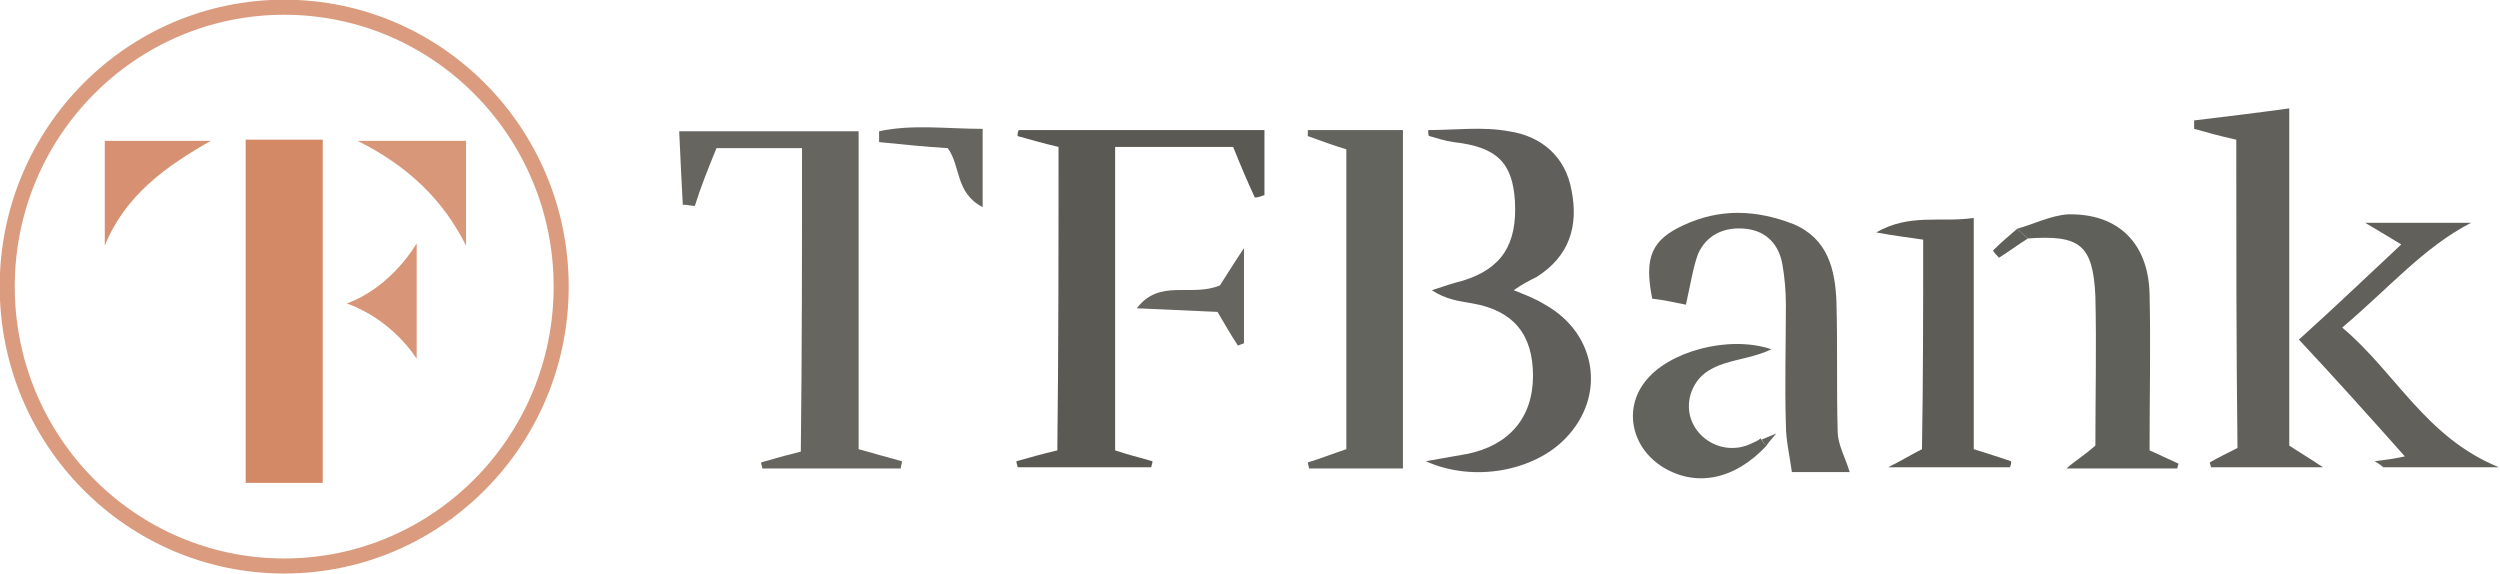 <?xml version="1.0" encoding="UTF-8"?>
<!-- Generator: Adobe Illustrator 27.0.0, SVG Export Plug-In . SVG Version: 6.00 Build 0)  -->
<svg xmlns="http://www.w3.org/2000/svg" xmlns:xlink="http://www.w3.org/1999/xlink" version="1.1" id="Layer_1" x="0px" y="0px" viewBox="0 0 207.6 47.7" style="enable-background:new 0 0 207.6 47.7;" xml:space="preserve">
<style type="text/css">
	.st0{fill:#666560;}
	.st1{fill:#605F5B;}
	.st2{fill:#5A5954;}
	.st3{fill:#61605B;}
	.st4{fill:#64645F;}
	.st5{fill:#62615C;}
	.st6{fill:#60605B;}
	.st7{fill:#5D5C57;}
	.st8{fill:#63635E;}
	.st9{fill:#DA9B7E;}
	.st10{fill:#D58C6B;}
	.st11{fill:#D38866;}
	.st12{fill:#D79172;}
	.st13{fill:#D9977A;}
	.st14{fill:#D89577;}
	.st15{fill:none;stroke:#DA9B7E;stroke-width:1.25;stroke-miterlimit:10;}
</style>
<g>
	<path class="st0" d="M66.6,12.3c-2.6,0-4.8,0-7.1,0c-0.7,1.7-1.3,3.2-1.8,4.8c-0.3,0-0.6-0.1-1-0.1c-0.1-1.9-0.2-3.8-0.3-6.1   c5,0,9.8,0,14.9,0c0,8.7,0,17.5,0,26.4c1.4,0.4,2.5,0.7,3.6,1c0,0.2-0.1,0.4-0.1,0.6c-3.8,0-7.6,0-11.5,0c0-0.2-0.1-0.3-0.1-0.5   c1-0.3,2.1-0.6,3.3-0.9C66.6,29.1,66.6,20.8,66.6,12.3z"></path>
	<path class="st1" d="M125.7,24.1c1,0.4,1.8,0.7,2.6,1.2c4.3,2.4,5.1,7.6,1.7,11.1c-2.6,2.7-7.6,3.7-11.6,1.9   c1.1-0.2,2.3-0.4,3.4-0.6c3.5-0.7,5.5-3,5.5-6.5c0-3.4-1.6-5.4-5-6c-1.1-0.2-2.2-0.3-3.4-1.1c0.9-0.3,1.8-0.6,2.6-0.8   c3.2-1,4.5-3,4.3-6.6c-0.2-3.2-1.5-4.5-5.1-4.9c-0.7-0.1-1.3-0.3-2-0.5c-0.1,0-0.1-0.2-0.1-0.5c2.3,0,4.5-0.3,6.7,0.1   c2.7,0.4,4.7,2.1,5.2,4.9c0.6,3-0.2,5.5-2.9,7.2C127,23.3,126.4,23.6,125.7,24.1z"></path>
	<path class="st2" d="M87.9,12.2c-1.3-0.3-2.3-0.6-3.4-0.9c0-0.2,0-0.3,0.1-0.5c6.8,0,13.6,0,20.4,0c0,1.9,0,3.6,0,5.4   c-0.3,0.1-0.5,0.2-0.8,0.2c-0.6-1.3-1.2-2.7-1.8-4.2c-3.1,0-6.3,0-9.8,0c0,8.2,0,16.6,0,25.2c0.9,0.3,2,0.6,3.1,0.9   c0,0.2-0.1,0.4-0.1,0.5c-3.7,0-7.4,0-11.1,0c0-0.2-0.1-0.3-0.1-0.5c1.1-0.3,2.1-0.6,3.4-0.9C87.9,29.1,87.9,20.8,87.9,12.2z"></path>
	<path class="st3" d="M185.7,11.6c-1.4-0.3-2.4-0.6-3.5-0.9c0-0.2,0-0.4,0-0.7c2.5-0.3,5-0.6,7.9-1c0,9.6,0,18.8,0,28   c0.9,0.6,1.6,1,2.8,1.8c-3.5,0-6.4,0-9.3,0c0-0.1-0.1-0.3-0.1-0.4c0.7-0.4,1.5-0.8,2.3-1.2C185.7,28.7,185.7,20.3,185.7,11.6z"></path>
	<path class="st4" d="M116.5,10.8c0,9.4,0,18.7,0,28.1c-2.7,0-5.2,0-7.8,0c0-0.2-0.1-0.3-0.1-0.5c1-0.3,2-0.7,3.2-1.1   c0-8.2,0-16.5,0-24.9c-1-0.3-2.1-0.7-3.2-1.1c0-0.2,0-0.3,0-0.5C111.2,10.8,113.7,10.8,116.5,10.8z"></path>
	<path class="st5" d="M140,25.3c-1-0.2-1.9-0.4-2.8-0.5c-0.7-3.5,0-4.9,2.6-6.1c3-1.4,6-1.3,9.1-0.1c2.9,1.2,3.5,3.8,3.6,6.5   c0.1,3.6,0,7.1,0.1,10.7c0,1.1,0.6,2.1,1,3.4c-1.2,0-2.9,0-4.8,0c-0.2-1.4-0.5-2.7-0.5-3.9c-0.1-3.3,0-6.7,0-10   c0-1.1-0.1-2.3-0.3-3.4c-0.3-1.6-1.3-2.7-3-2.9c-1.8-0.2-3.3,0.5-4,2.1C140.6,22.2,140.4,23.5,140,25.3z"></path>
	<path class="st6" d="M167.5,19c1.4-0.4,2.8-1.1,4.2-1.2c4.2-0.1,6.7,2.4,6.8,6.6c0.1,4.2,0,8.5,0,13c0.7,0.3,1.5,0.7,2.4,1.1   c0,0.1-0.1,0.3-0.1,0.4c-2.9,0-5.9,0-9.2,0c0.8-0.7,1.5-1.1,2.4-1.9c0-4,0.1-8.2,0-12.4c-0.2-4.3-1.3-5.1-5.6-4.8   C168.1,19.5,167.8,19.3,167.5,19z"></path>
	<path class="st7" d="M159.7,19.9c-1.3-0.2-2.3-0.3-3.9-0.6c2.8-1.6,5.3-0.8,8.1-1.2c0,6.5,0,12.9,0,19.2c1.3,0.4,2.2,0.7,3.1,1   c0,0.2,0,0.3-0.1,0.5c-3.2,0-6.4,0-10.1,0c1.2-0.6,2-1.1,2.8-1.5C159.7,31.6,159.7,25.9,159.7,19.9z"></path>
	<path class="st3" d="M194.5,27.2c4.5,3.8,6.9,9.1,13,11.6c-3.7,0-6.7,0-9.6,0c-0.2-0.2-0.4-0.3-0.7-0.5c0.8-0.1,1.6-0.2,2.5-0.4   c-3.2-3.6-5.9-6.6-8.8-9.7c3-2.7,5.6-5.2,8.5-7.9c-0.8-0.5-1.5-0.9-3-1.8c3.5,0,6.1,0,8.8,0C201.3,20.5,198.4,23.9,194.5,27.2z"></path>
	<path class="st8" d="M146.7,37c-2.6,2.8-5.8,3.5-8.6,1.8c-2.6-1.6-3.3-4.8-1.5-7.1c1.9-2.5,6.9-3.9,10.5-2.7   c-2.4,1.2-5.7,0.7-6.7,3.7c0,0,0,0,0,0c-0.9,3,2.3,5.5,5.1,4.1c0.2-0.1,0.5-0.2,0.7-0.4C146.4,36.7,146.5,36.9,146.7,37z"></path>
	<path class="st0" d="M102.8,28.7c-0.6-0.9-1.1-1.8-1.7-2.8c-2.3-0.1-4.5-0.2-6.7-0.3c1.9-2.5,4.5-0.9,6.9-1.9c0.4-0.6,1-1.6,2-3.1   c0,3.1,0,5.5,0,7.9C103.1,28.6,103,28.6,102.8,28.7z"></path>
	<path class="st0" d="M81.6,10.7c0,2.3,0,4.2,0,6.5c-2.3-1.2-1.8-3.4-2.9-4.9C76.9,12.2,75,12,73,11.8c0-0.3,0-0.6,0-0.9   C75.8,10.3,78.6,10.7,81.6,10.7z"></path>
	<path class="st6" d="M167.5,19c0.3,0.3,0.6,0.5,0.9,0.8c-0.8,0.5-1.6,1.1-2.4,1.6c-0.2-0.2-0.4-0.4-0.5-0.6   C166.1,20.2,166.8,19.6,167.5,19z"></path>
	<path class="st9" d="M36.8,42.5c0.7-0.5,1.4-0.9,2.1-1.4c-0.5,0.7-1,1.3-1.4,2C37.3,42.9,37,42.7,36.8,42.5z"></path>
	<path class="st10" d="M38.9,6.5c-0.5-0.2-1-0.5-1.4-0.7C38,6,38.5,6.3,38.9,6.5z"></path>
	<path class="st10" d="M41.7,10c-0.2-0.5-0.5-1-0.7-1.4C41.2,9,41.5,9.5,41.7,10z"></path>
	<path class="st10" d="M36.2,43.9c-0.2-0.2-0.5-0.4-0.7-0.7c0.5,0,0.9-0.1,1.4-0.1C36.6,43.4,36.4,43.6,36.2,43.9z"></path>
	<path class="st10" d="M39.6,7.2c-0.2-0.2-0.5-0.5-0.7-0.7C39.1,6.7,39.4,7,39.6,7.2z"></path>
	<path class="st10" d="M40.3,7.9c-0.2-0.2-0.5-0.5-0.7-0.7C39.8,7.4,40.1,7.7,40.3,7.9z"></path>
	<path class="st10" d="M41,8.6c-0.2-0.2-0.5-0.5-0.7-0.7C40.5,8.1,40.8,8.3,41,8.6z"></path>
	<path class="st8" d="M146.3,36.5c0.2-0.1,0.5-0.2,1.2-0.5c-0.5,0.6-0.7,0.8-0.8,1C146.5,36.9,146.4,36.7,146.3,36.5z"></path>
	<path class="st9" d="M39.6,40.4c0.2-0.2,0.5-0.5,0.7-0.7C40.1,39.9,39.8,40.2,39.6,40.4z"></path>
	<path class="st9" d="M38.9,41.1c0.2-0.2,0.5-0.5,0.7-0.7C39.4,40.6,39.1,40.9,38.9,41.1z"></path>
	<path class="st10" d="M36.8,42.5c0.2,0.2,0.5,0.4,0.7,0.6c-0.2,0-0.4,0.1-0.7,0.1c-0.1-0.2-0.1-0.3-0.1-0.5   C36.7,42.6,36.7,42.5,36.8,42.5z"></path>
	<path class="st11" d="M20.4,11.6c2.2,0,4.2,0,6.4,0c0,9.4,0,18.8,0,28.5c-2,0-4.1,0-6.4,0C20.4,30.7,20.4,21.3,20.4,11.6z"></path>
	<path class="st12" d="M8.7,20.4c0-2.8,0-5.6,0-8.7c3,0,5.8,0,8.8,0C13.8,13.8,10.4,16.2,8.7,20.4z"></path>
	<path class="st13" d="M38.7,11.7c0,3.1,0,5.9,0,8.7c-1.9-3.8-4.8-6.6-9-8.7C33.2,11.7,35.9,11.7,38.7,11.7z"></path>
	<path class="st14" d="M34.6,20.2c0,3.2,0,6.3,0,9.6c0,0-1.9-3.2-5.8-4.6C32.6,23.8,34.6,20.2,34.6,20.2z"></path>
	<ellipse class="st15" cx="23.6" cy="23.8" rx="23" ry="23.2"></ellipse>
</g>
</svg>
